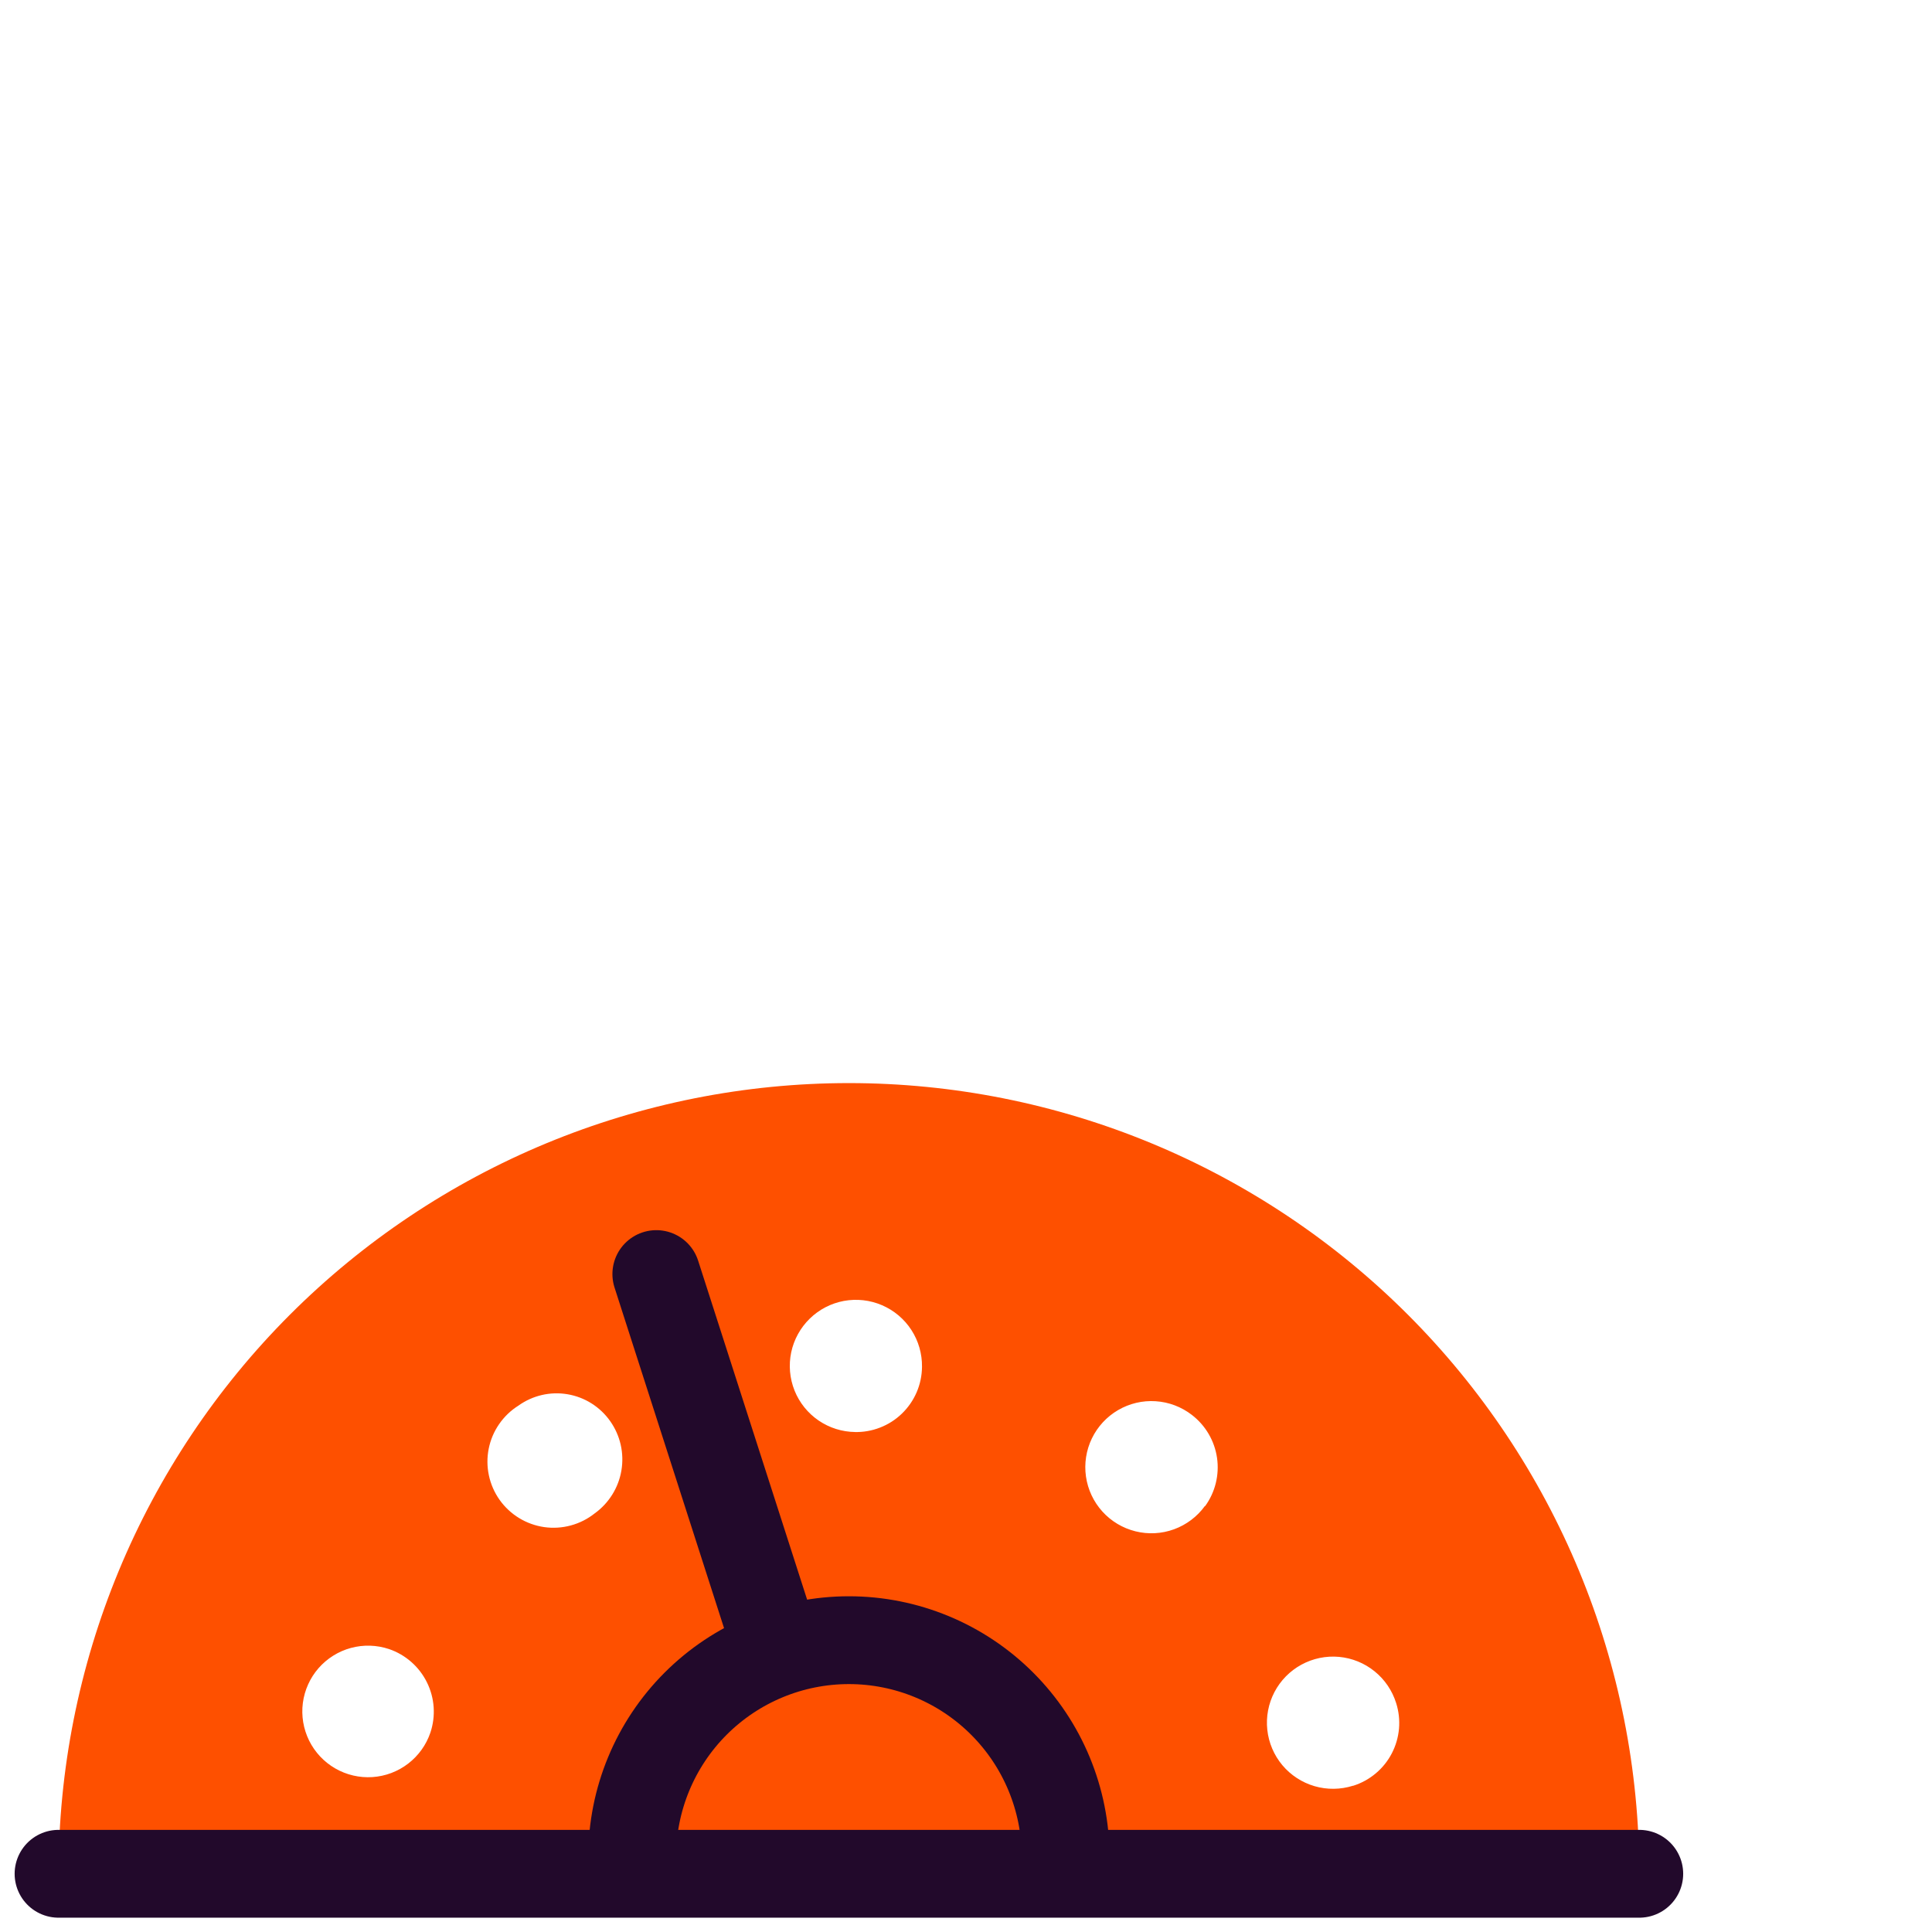 <?xml version="1.0" encoding="UTF-8"?> <svg xmlns="http://www.w3.org/2000/svg" width="66" height="66" viewBox="0 0 66 66" fill="none"><path d="M29 37C25.453 37 21.942 37.699 18.665 39.056C15.389 40.414 12.412 42.404 9.904 44.912C7.397 47.42 5.408 50.398 4.052 53.675C2.696 56.952 1.999 60.464 2 64.011H56C56.001 60.464 55.304 56.952 53.948 53.675C52.592 50.398 50.603 47.42 48.096 44.912C45.588 42.404 42.611 40.414 39.335 39.056C36.059 37.699 32.547 37 29 37V37ZM14.702 59.191C14.559 59.611 14.294 59.979 13.942 60.249C13.589 60.52 13.165 60.679 12.722 60.708C12.278 60.737 11.837 60.634 11.452 60.412C11.067 60.19 10.757 59.859 10.56 59.461C10.364 59.063 10.289 58.616 10.346 58.175C10.404 57.735 10.59 57.322 10.882 56.987C11.175 56.653 11.559 56.412 11.988 56.296C12.416 56.18 12.87 56.194 13.291 56.335C13.855 56.528 14.321 56.937 14.585 57.472C14.85 58.007 14.892 58.625 14.702 59.191V59.191ZM20.315 51.7C20.074 51.891 19.798 52.031 19.501 52.111C19.205 52.192 18.895 52.211 18.591 52.168C18.287 52.124 17.995 52.019 17.733 51.859C17.471 51.699 17.244 51.487 17.067 51.237C16.889 50.986 16.765 50.702 16.701 50.401C16.637 50.101 16.635 49.791 16.695 49.49C16.755 49.188 16.876 48.903 17.051 48.65C17.225 48.397 17.449 48.182 17.709 48.019C17.95 47.846 18.222 47.723 18.51 47.656C18.799 47.589 19.097 47.58 19.389 47.63C19.681 47.679 19.96 47.786 20.21 47.944C20.461 48.103 20.677 48.309 20.847 48.551C21.191 49.04 21.328 49.645 21.228 50.235C21.129 50.824 20.8 51.351 20.315 51.7V51.7ZM29.217 48.92C28.77 48.916 28.334 48.779 27.965 48.527C27.596 48.275 27.31 47.919 27.143 47.504C26.977 47.089 26.937 46.634 27.029 46.196C27.122 45.759 27.342 45.359 27.662 45.047C27.982 44.734 28.387 44.524 28.826 44.442C29.266 44.361 29.72 44.411 30.131 44.588C30.541 44.764 30.891 45.059 31.134 45.434C31.377 45.809 31.503 46.248 31.497 46.695C31.494 46.994 31.432 47.289 31.314 47.563C31.195 47.838 31.023 48.086 30.808 48.293C30.593 48.501 30.338 48.663 30.059 48.77C29.781 48.878 29.483 48.929 29.185 48.92H29.217ZM41.159 51.45C40.895 51.813 40.528 52.089 40.106 52.243C39.683 52.397 39.225 52.421 38.789 52.312C38.353 52.204 37.959 51.968 37.658 51.635C37.356 51.301 37.162 50.885 37.098 50.44C37.035 49.996 37.105 49.542 37.301 49.137C37.497 48.733 37.809 48.396 38.197 48.17C38.585 47.944 39.032 47.838 39.481 47.868C39.929 47.897 40.358 48.059 40.714 48.334C41.181 48.692 41.49 49.218 41.575 49.799C41.66 50.381 41.515 50.974 41.17 51.45H41.159ZM46.218 61.004C45.792 61.138 45.335 61.143 44.906 61.018C44.477 60.893 44.094 60.643 43.807 60.301C43.52 59.958 43.341 59.538 43.293 59.093C43.245 58.649 43.33 58.2 43.537 57.804C43.745 57.407 44.065 57.082 44.457 56.868C44.85 56.654 45.297 56.561 45.742 56.601C46.188 56.642 46.611 56.813 46.958 57.095C47.306 57.376 47.562 57.754 47.695 58.181C47.784 58.462 47.817 58.759 47.792 59.053C47.766 59.347 47.683 59.634 47.547 59.896C47.411 60.158 47.225 60.391 46.998 60.581C46.772 60.771 46.511 60.915 46.229 61.004H46.218Z" fill="#FE5000"></path><path d="M21.596 63.435C21.596 61.472 22.376 59.588 23.764 58.2C25.153 56.811 27.036 56.031 29 56.031C30.963 56.031 32.847 56.811 34.235 58.2C35.624 59.588 36.404 61.472 36.404 63.435" stroke="#22092B" stroke-width="3" stroke-linecap="round" stroke-linejoin="round"></path><path d="M26.481 56.151L22.421 43.524" stroke="#22092B" stroke-width="3" stroke-linecap="round" stroke-linejoin="round"></path><path d="M2 64.011H56" stroke="#22092B" stroke-width="3" stroke-linecap="round" stroke-linejoin="round"></path></svg> 
